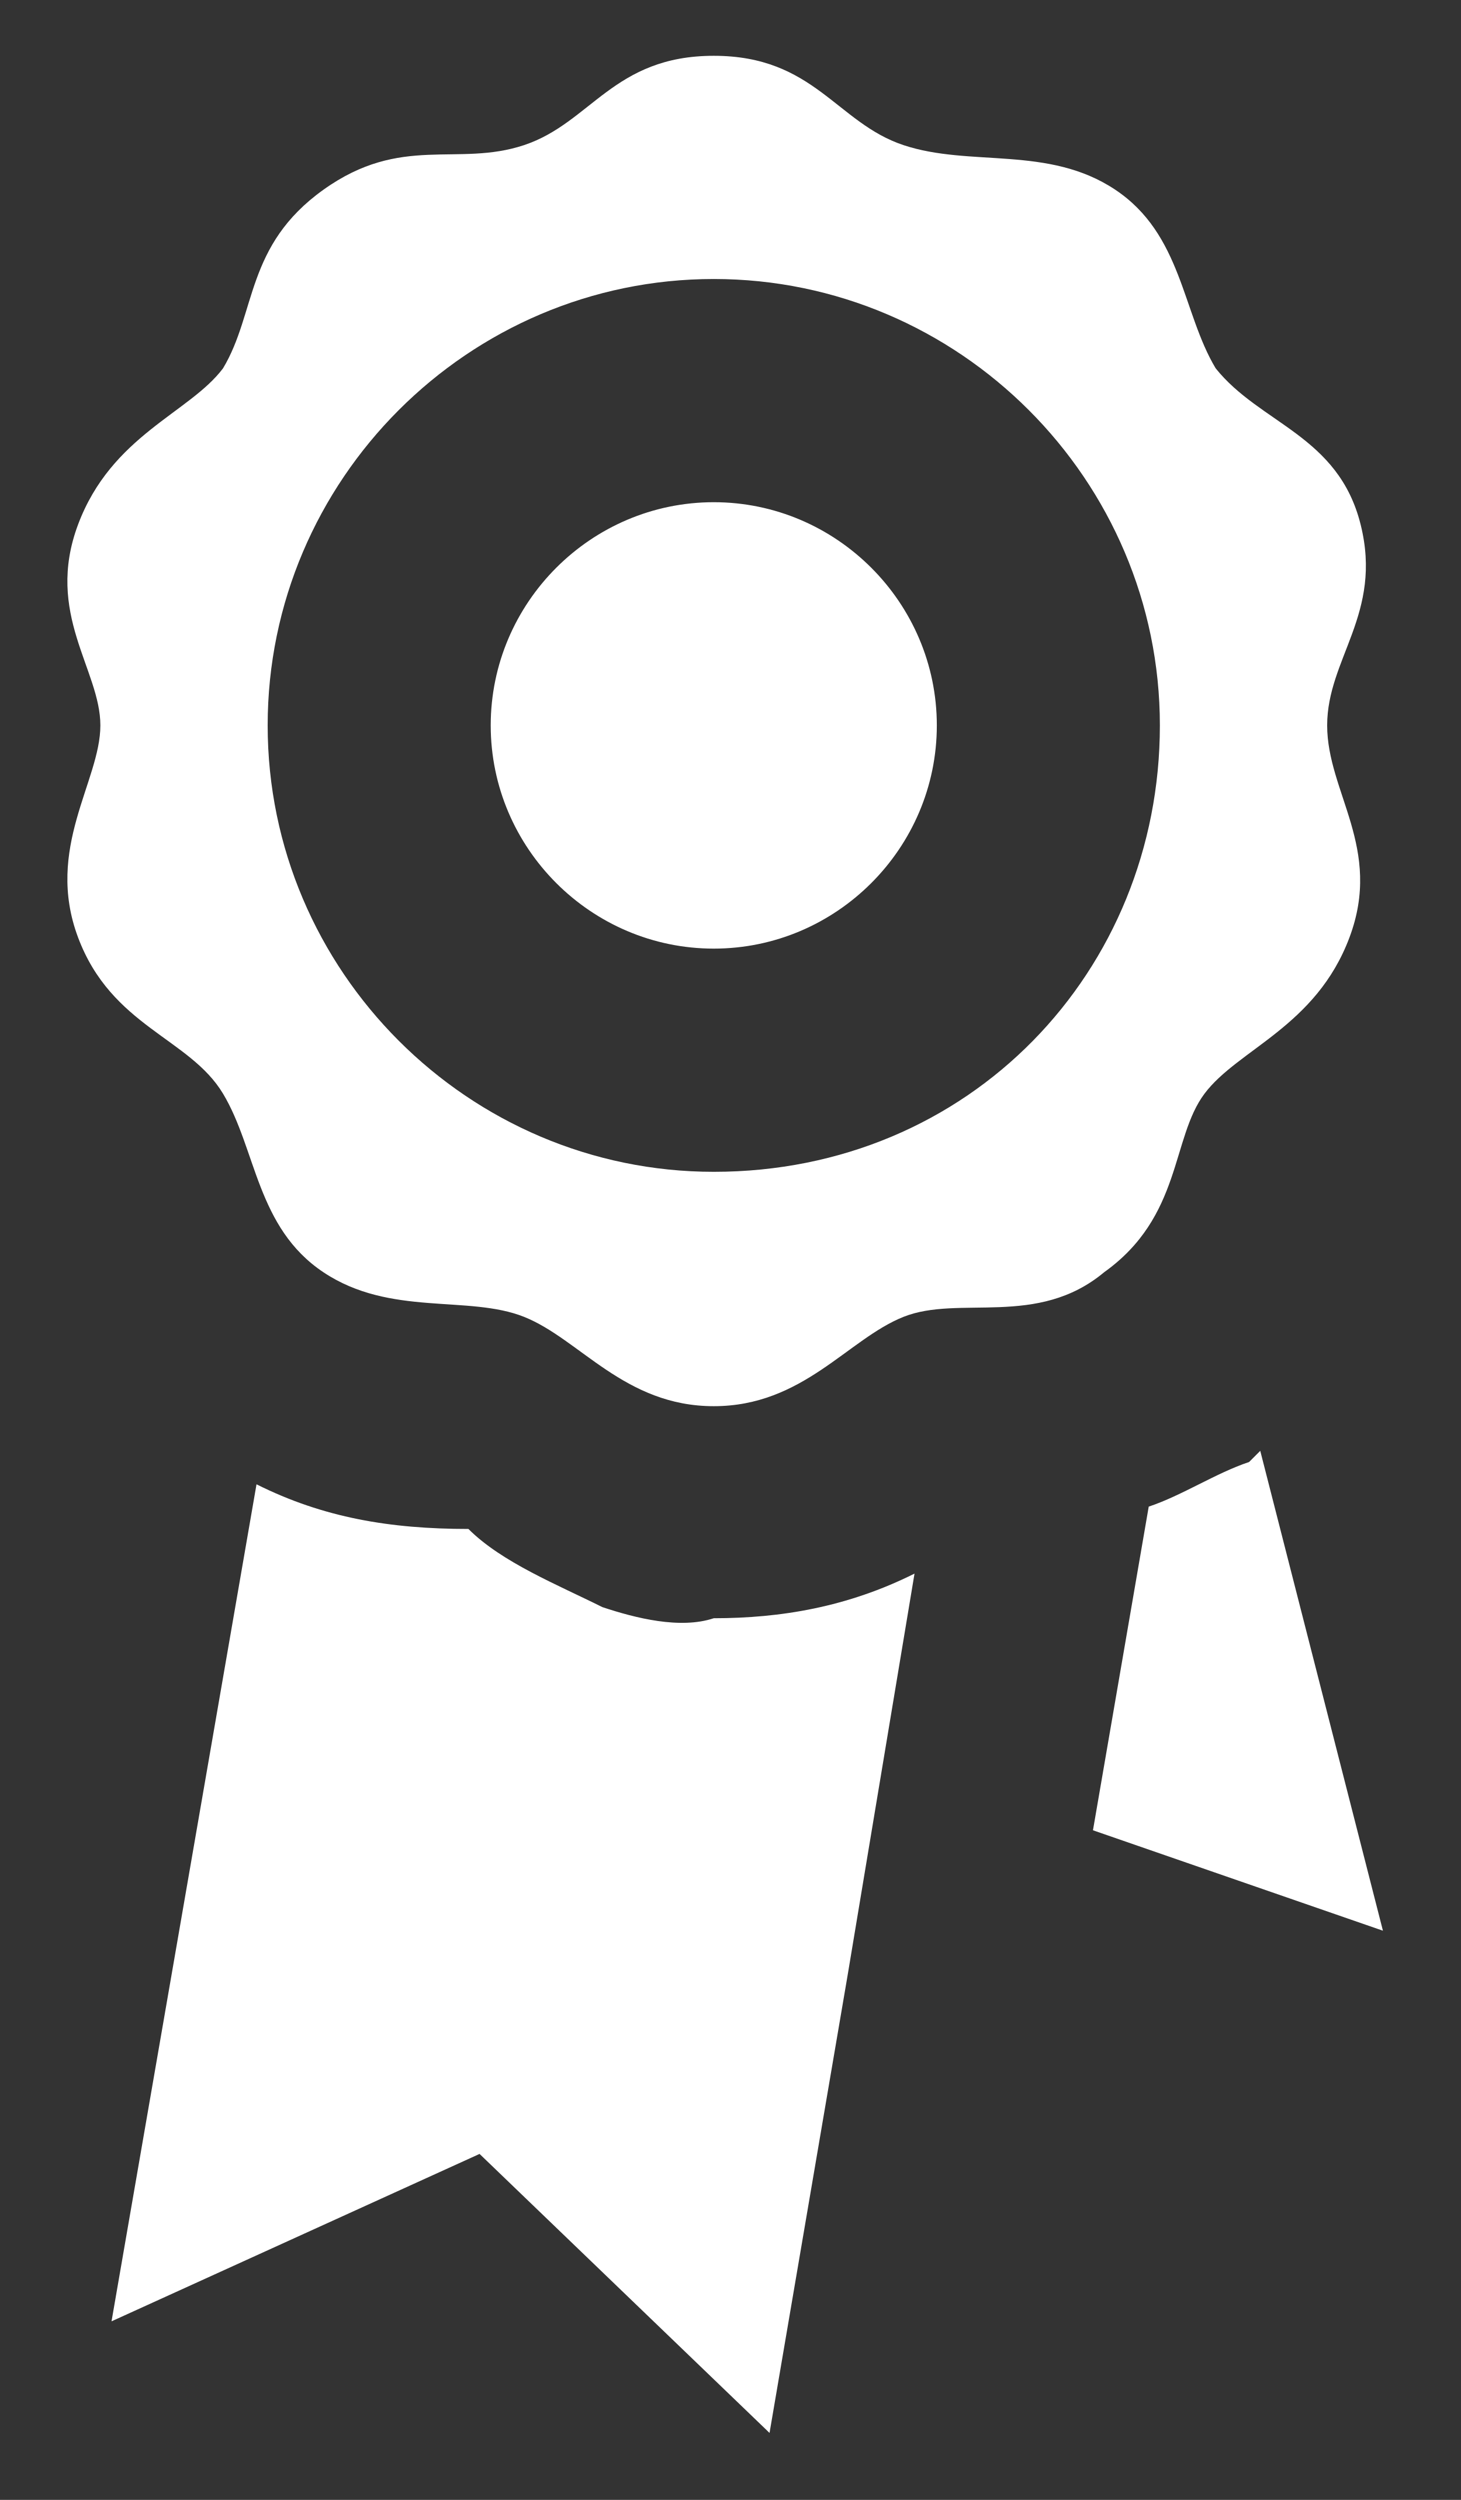 <?xml version="1.0" encoding="utf-8"?>
<!-- Generator: Adobe Illustrator 27.8.0, SVG Export Plug-In . SVG Version: 6.00 Build 0)  -->
<svg version="1.1" id="Layer_1" xmlns="http://www.w3.org/2000/svg" xmlns:xlink="http://www.w3.org/1999/xlink" x="0px" y="0px"
	 viewBox="0 0 13.1 22.4" style="enable-background:new 0 0 13.1 22.4;" xml:space="preserve">
<rect x="0" y="0" width="13.1" height="22.4" fill="#333333" stroke="none"/>
<style type="text/css">
	.st0{fill:#FFFFFF;}
</style>
<path class="st0" d="M12.2,4.7c-0.2-0.8-0.9-0.9-1.3-1.4c-0.3-0.5-0.3-1.2-0.9-1.6S8.7,1.5,8.1,1.3S7.3,0.5,6.4,0.5S5.3,1.1,4.7,1.3
	S3.6,1.2,2.9,1.7S2.3,2.8,2,3.3C1.7,3.7,1,3.9,0.7,4.7S0.9,6,0.9,6.5S0.4,7.6,0.7,8.4S1.7,9.3,2,9.8c0.3,0.5,0.3,1.2,0.9,1.6
	s1.3,0.2,1.8,0.4s0.9,0.8,1.7,0.8s1.2-0.6,1.7-0.8s1.2,0.1,1.8-0.4c0.7-0.5,0.6-1.2,0.9-1.6c0.3-0.4,1-0.6,1.3-1.4s-0.2-1.3-0.2-1.9
	S12.4,5.5,12.2,4.7 M6.4,10.5c-2.2,0-4-1.8-4-4s1.8-4,4-4s4,1.8,4,4S8.7,10.5,6.4,10.5 M8.4,6.5c0,1.1-0.9,2-2,2s-2-0.9-2-2
	s0.9-2,2-2S8.4,5.4,8.4,6.5 M8.2,14.1l-0.6,3.6l-0.7,4.1l-2.6-2.5l-3.3,1.5l1.3-7.5c0.6,0.3,1.2,0.4,1.9,0.4C4.5,14,5,14.2,5.4,14.4
	c0.3,0.1,0.7,0.2,1,0.1C7,14.5,7.6,14.4,8.2,14.1 M12.4,17.3l-2.6-0.9l0.5-2.9c0.3-0.1,0.6-0.3,0.9-0.4l0.1-0.1L12.4,17.3z"/>
</svg>
